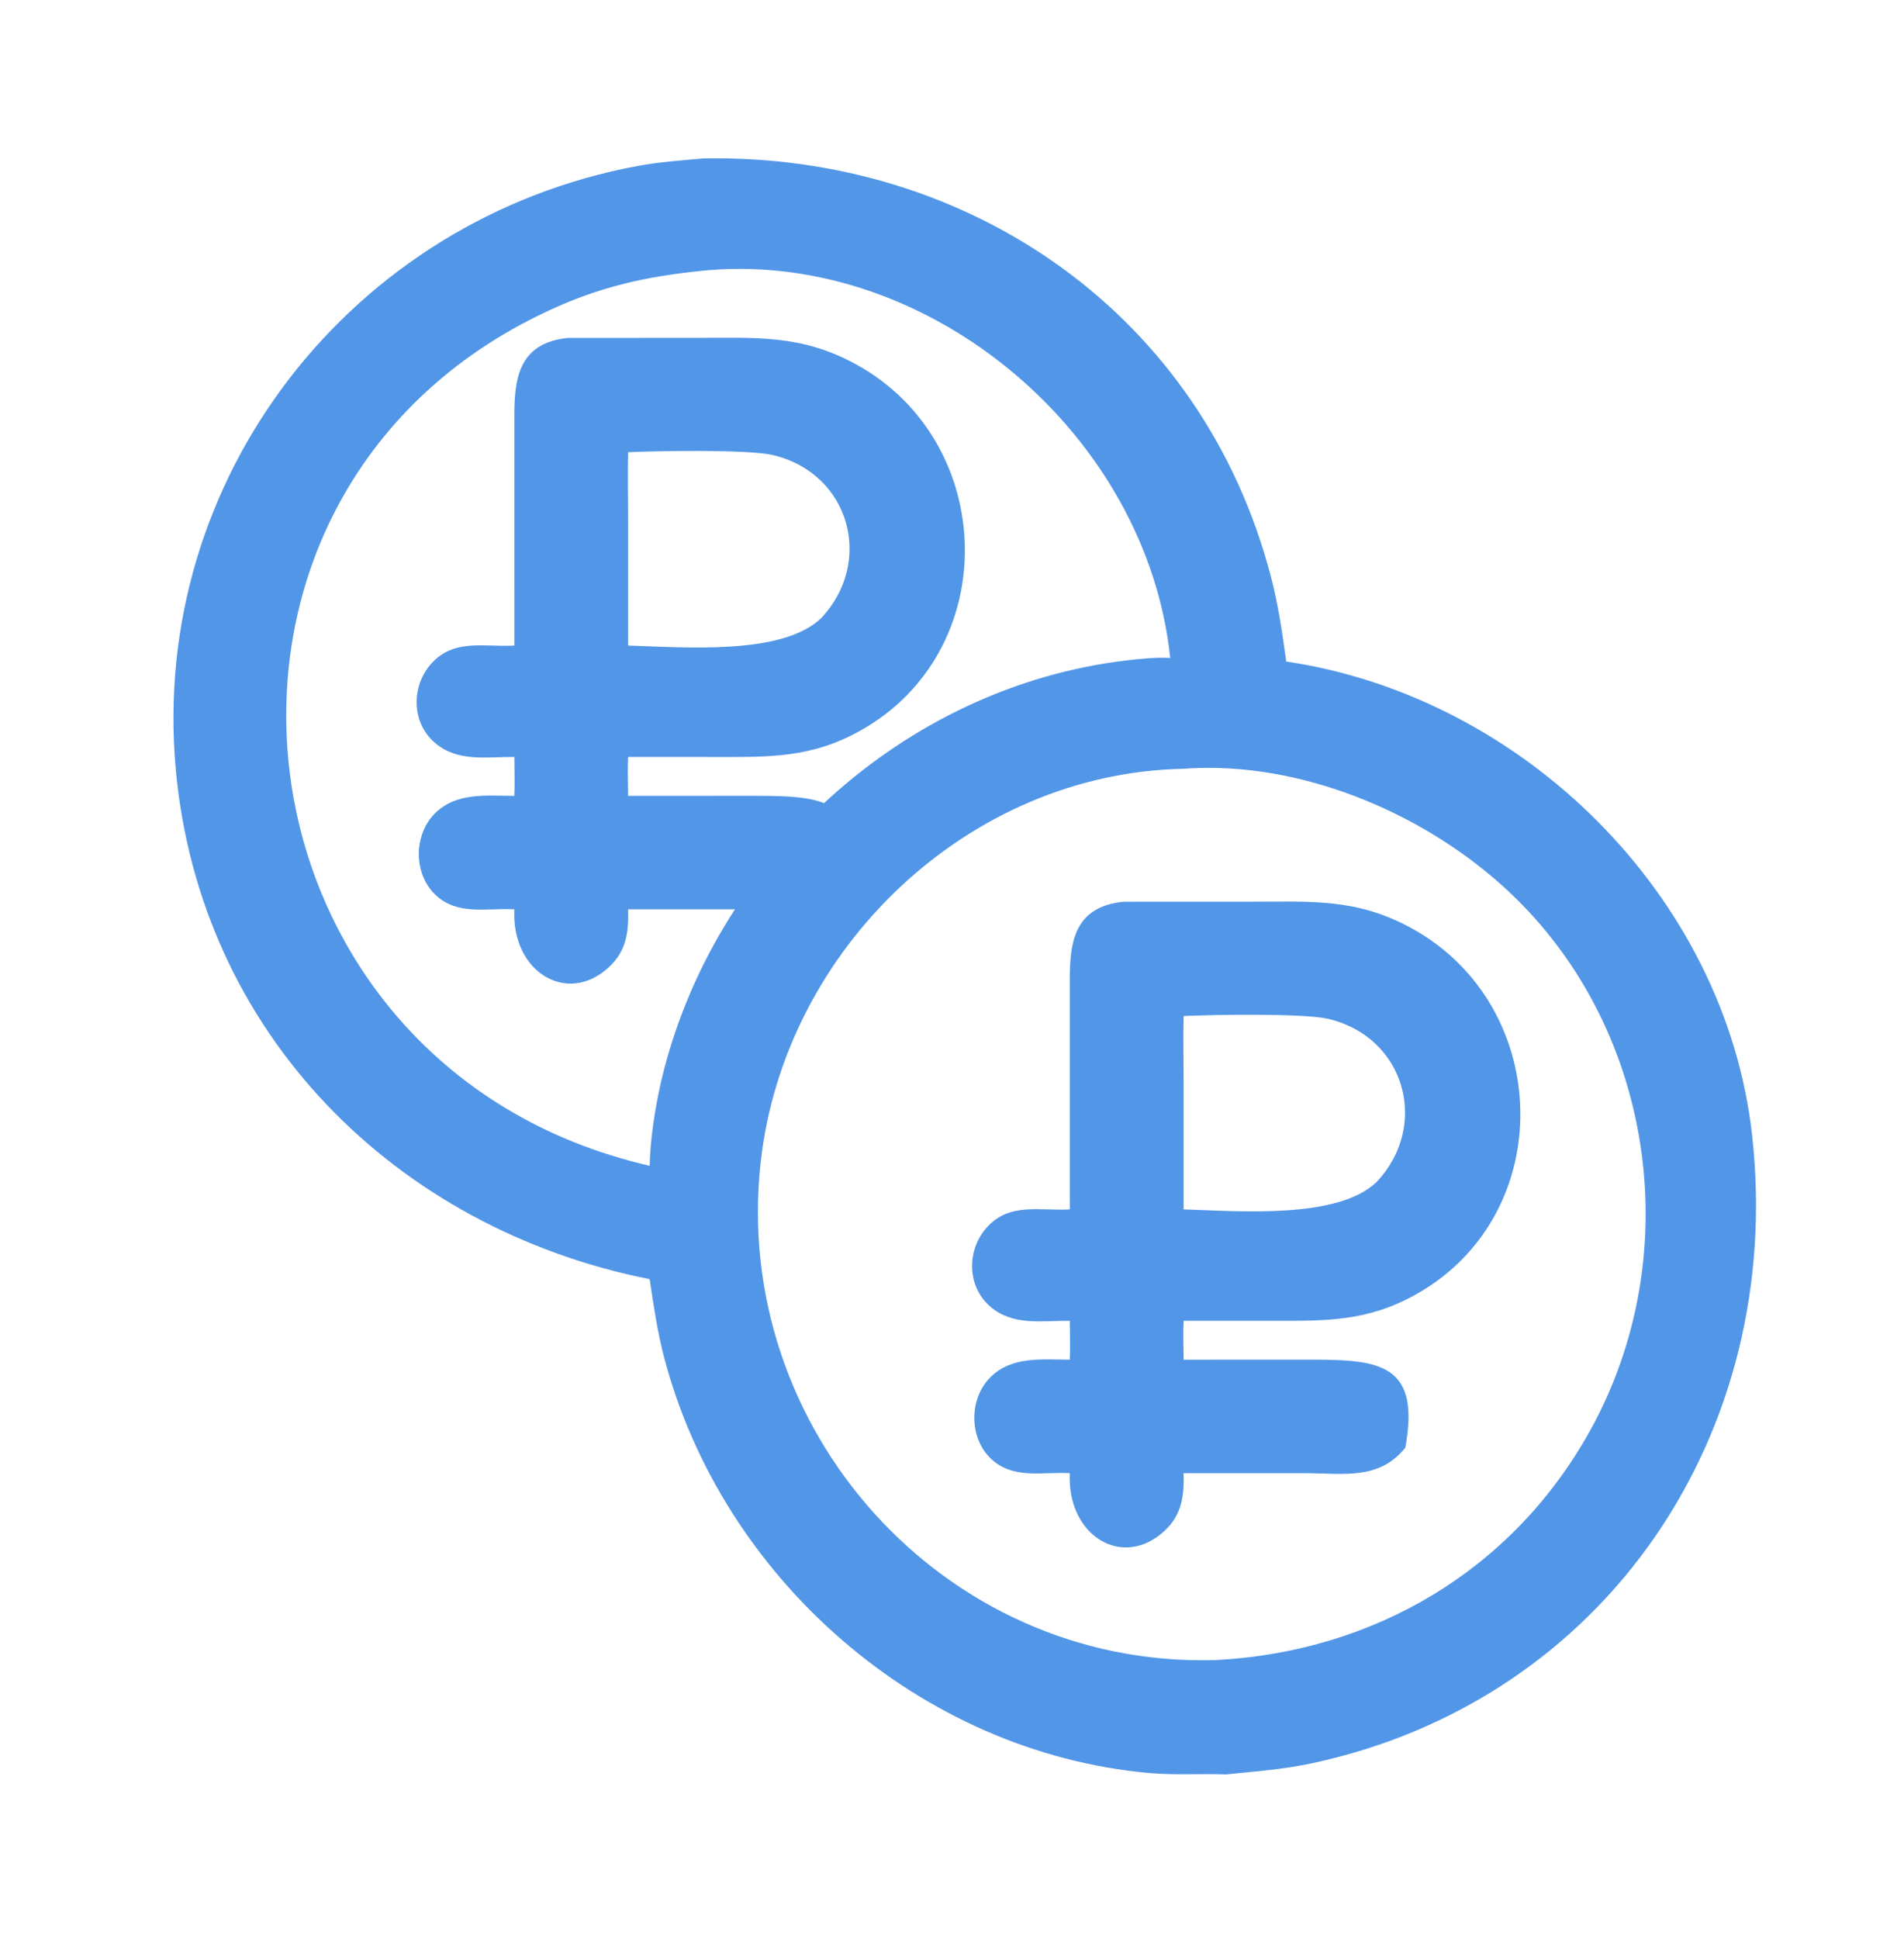<?xml version="1.0" encoding="UTF-8"?> <svg xmlns="http://www.w3.org/2000/svg" width="56" height="57" viewBox="0 0 56 57" fill="none"><path d="M20.692 4.658C28.52 4.514 35.396 9.257 37.393 17.006C37.6 17.809 37.717 18.63 37.831 19.45C44.779 20.477 50.745 26.324 51.532 33.374C52.508 42.118 47.238 49.997 38.567 51.846C37.733 52.024 36.908 52.081 36.063 52.169C35.306 52.141 34.556 52.196 33.798 52.128C27.061 51.523 21.235 46.408 19.531 39.9C19.334 39.147 19.223 38.377 19.107 37.608C11.623 36.121 5.877 30.375 5.17 22.625C4.388 14.052 10.349 6.438 18.757 4.879C19.396 4.76 20.045 4.717 20.692 4.658ZM34.815 22.603C28.474 22.721 23.069 27.897 22.373 34.168C21.502 42.012 27.733 48.983 35.643 48.81L35.812 48.805C40.416 48.548 44.471 46.178 46.753 42.087C49.672 36.855 48.659 30.027 44.147 26.004C41.73 23.848 38.227 22.394 34.94 22.594L34.815 22.603ZM20.881 7.939C19.27 8.088 17.918 8.349 16.431 9C4.44 14.258 6.377 31.352 19.107 34.275C19.128 33.44 19.266 32.591 19.449 31.777C20.976 25.322 26.557 20.176 33.175 19.412C33.586 19.365 34.004 19.32 34.418 19.344C33.736 12.804 27.421 7.426 20.881 7.939Z" fill="#5296E8"></path><path d="M16.7 9.935L20.421 9.934C22.197 9.934 23.558 9.82 25.186 10.716C29.355 13.014 29.494 19.152 25.291 21.489C23.847 22.291 22.623 22.257 21.035 22.256L18.475 22.255C18.455 22.634 18.472 23.019 18.475 23.399L21.896 23.398C24.051 23.398 25.481 23.354 24.995 25.988C24.215 26.951 23.172 26.737 22.072 26.735L18.475 26.735C18.49 27.389 18.434 27.946 17.915 28.43C16.678 29.582 15.036 28.57 15.128 26.735C14.324 26.687 13.467 26.931 12.81 26.312C12.159 25.699 12.16 24.55 12.786 23.921C13.417 23.286 14.308 23.397 15.128 23.399C15.142 23.019 15.132 22.635 15.128 22.255C14.307 22.249 13.458 22.416 12.783 21.832C12.098 21.241 12.093 20.173 12.683 19.513C13.354 18.764 14.245 19.031 15.128 18.98L15.127 12.316C15.123 11.18 15.217 10.091 16.7 9.935ZM18.475 13.295C18.459 13.938 18.475 14.583 18.475 15.226L18.475 18.98C20.123 19.03 23.024 19.276 24.159 18.166C25.705 16.518 25.004 13.92 22.735 13.38C22.018 13.21 19.367 13.254 18.475 13.295Z" fill="#5296E8"></path><path d="M33.037 26.512L36.758 26.511C38.534 26.511 39.895 26.397 41.523 27.294C45.692 29.591 45.832 35.73 41.629 38.066C40.184 38.869 38.96 38.834 37.372 38.833L34.812 38.832C34.793 39.211 34.809 39.596 34.812 39.976L38.234 39.975C40.388 39.975 41.819 39.931 41.332 42.565C40.553 43.528 39.509 43.314 38.409 43.313L34.812 43.312C34.827 43.967 34.771 44.524 34.252 45.007C33.016 46.159 31.374 45.147 31.465 43.312C30.661 43.265 29.805 43.508 29.147 42.889C28.497 42.276 28.497 41.127 29.123 40.498C29.754 39.864 30.645 39.974 31.465 39.976C31.479 39.596 31.469 39.212 31.465 38.832C30.644 38.826 29.795 38.993 29.12 38.41C28.435 37.818 28.43 36.75 29.021 36.09C29.691 35.341 30.583 35.608 31.465 35.557L31.464 28.893C31.46 27.757 31.554 26.669 33.037 26.512ZM34.812 29.872C34.796 30.515 34.812 31.16 34.812 31.803L34.812 35.557C36.46 35.608 39.361 35.853 40.497 34.743C42.043 33.095 41.341 30.498 39.072 29.957C38.355 29.787 35.704 29.831 34.812 29.872Z" fill="#5296E8"></path></svg> 